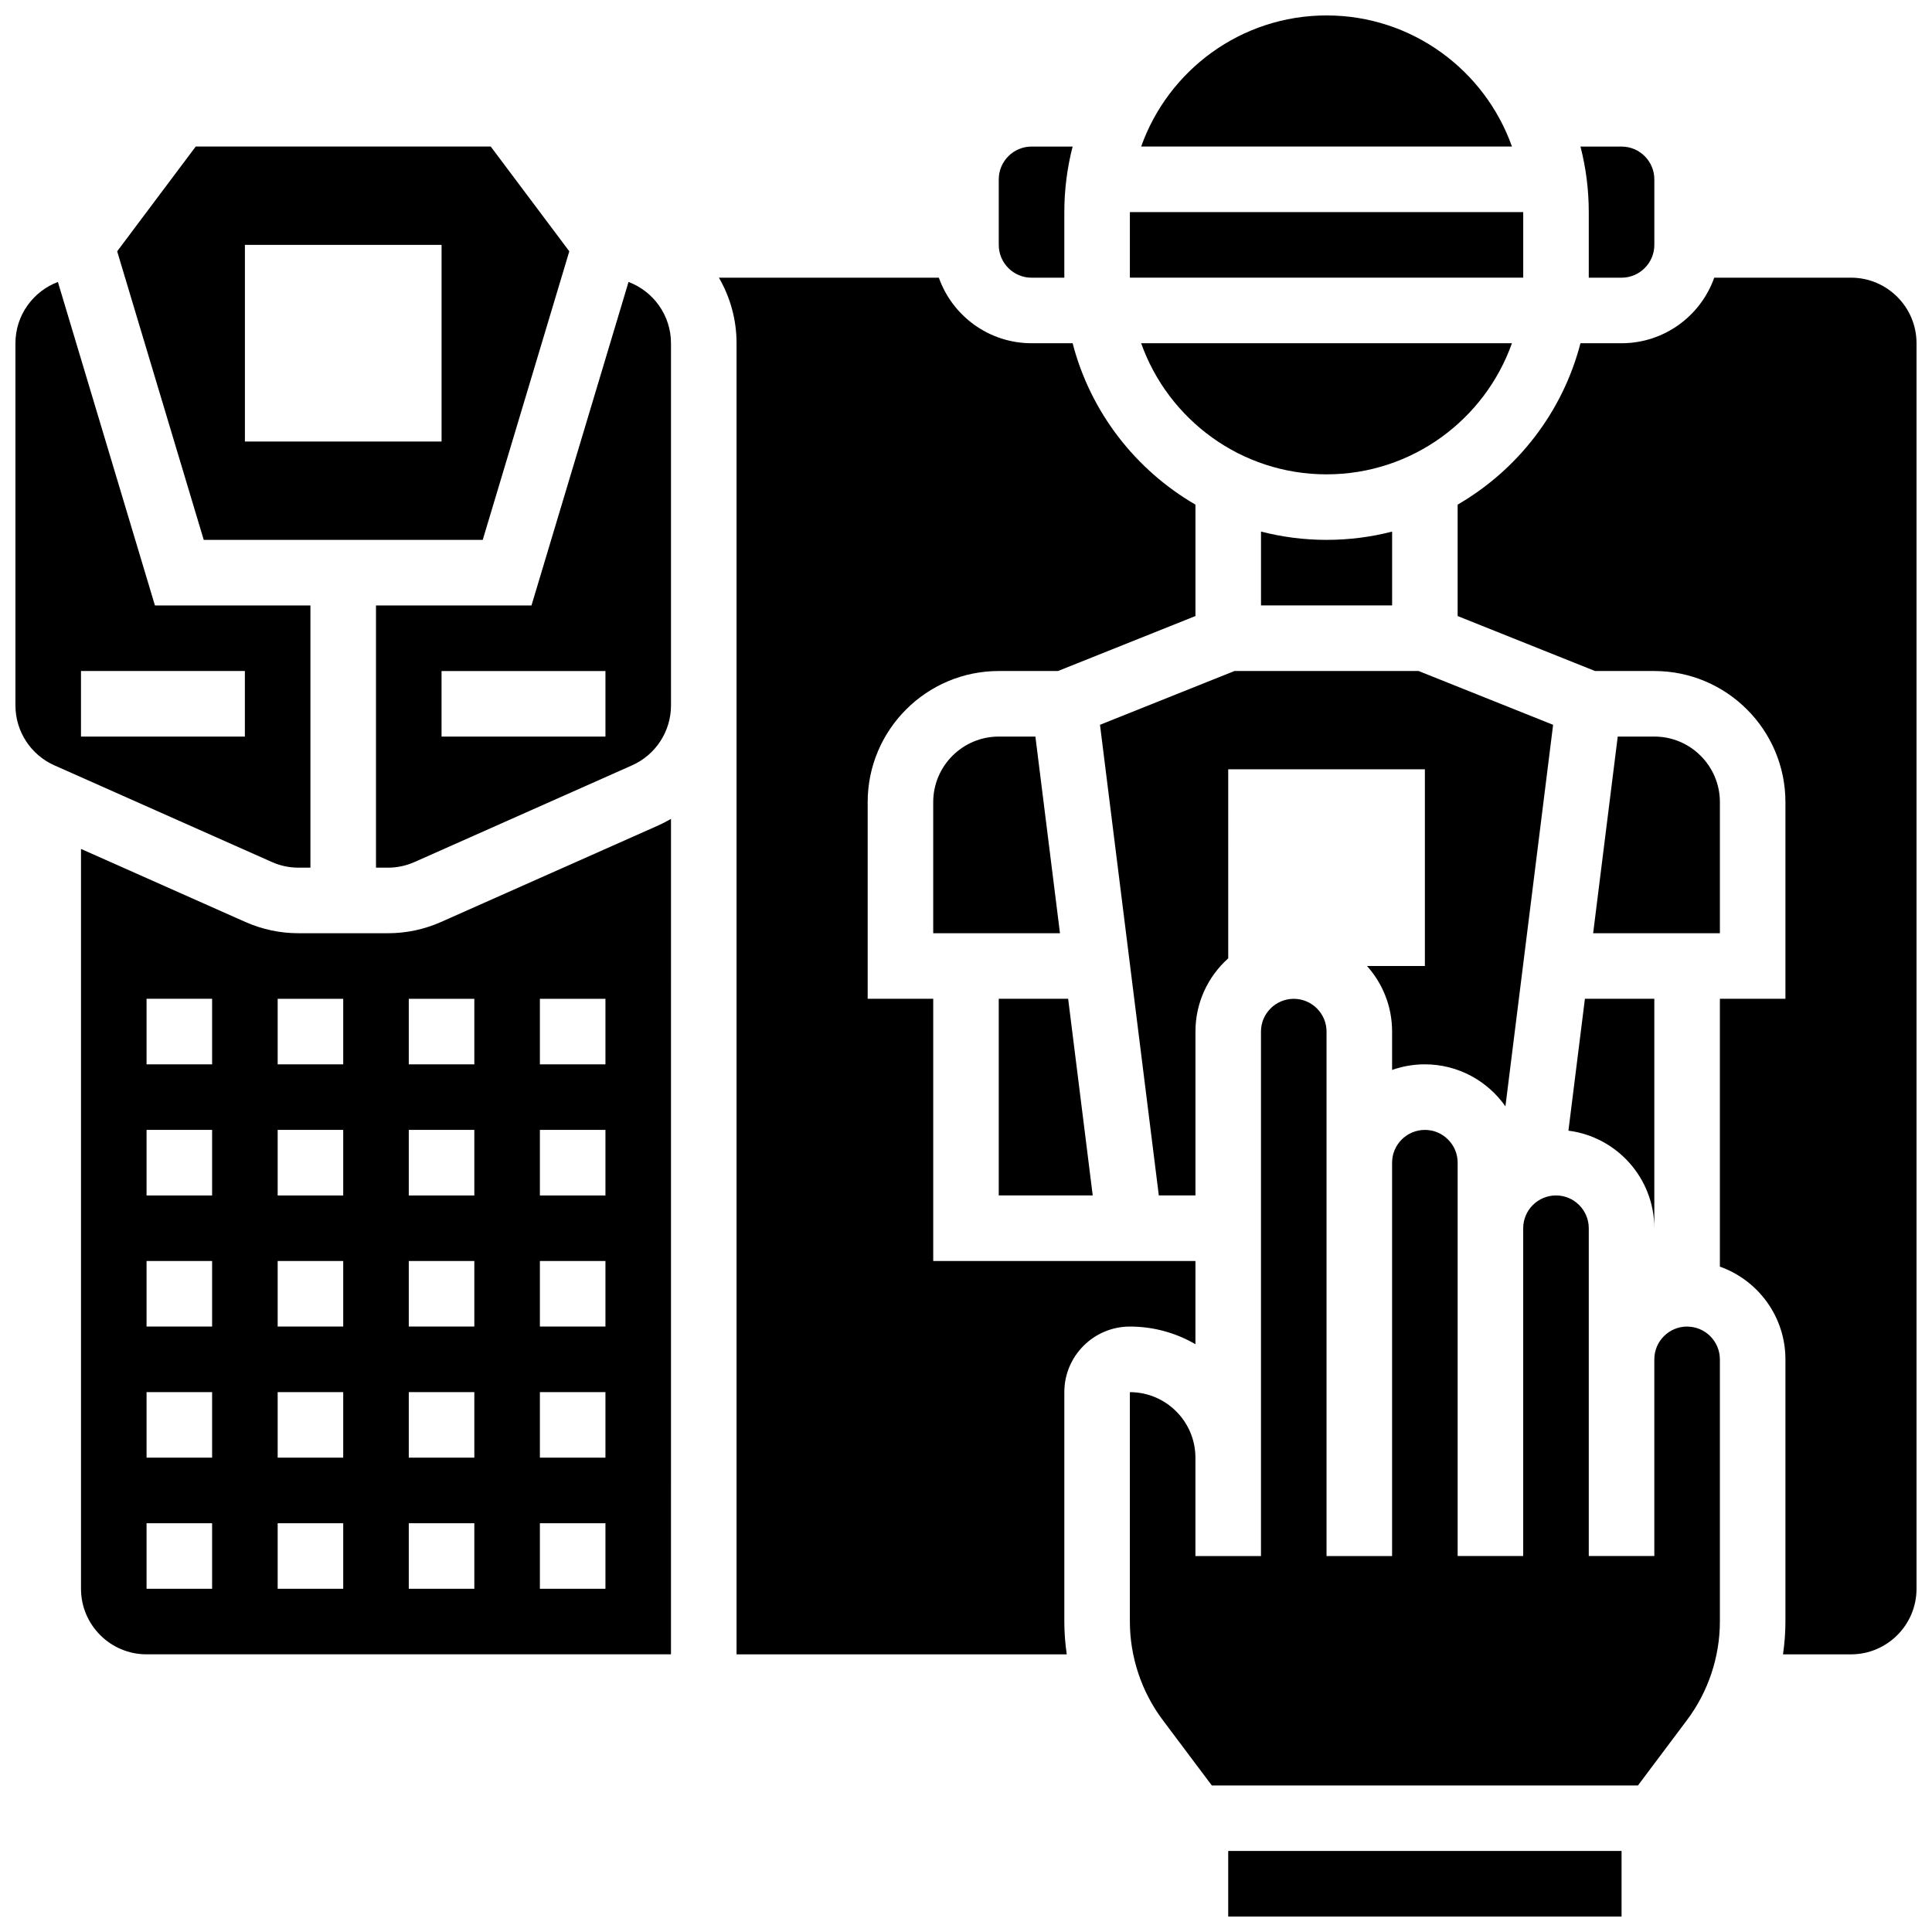 <?xml version="1.0" encoding="UTF-8"?>
<!-- Uploaded to: ICON Repo, www.iconrepo.com, Generator: ICON Repo Mixer Tools -->
<svg width="800px" height="800px" version="1.1" viewBox="144 144 512 512" xmlns="http://www.w3.org/2000/svg">
 <defs>
  <clipPath id="d">
   <path d="m446 148.09h99v34.906h-99z"/>
  </clipPath>
  <clipPath id="c">
   <path d="m148.09 218h78.906v156h-78.906z"/>
  </clipPath>
  <clipPath id="b">
   <path d="m469 634h105v17.902h-105z"/>
  </clipPath>
  <clipPath id="a">
   <path d="m530 217h121.9v366h-121.9z"/>
  </clipPath>
 </defs>
 <path d="m260.91 388.32c-4.473 1.988-9.219 2.996-14.113 2.996h-23.684c-4.891 0-9.637-1.008-14.109-2.992l-43.539-19.352v196.07c0 9.578 7.793 17.371 17.371 17.371h138.98l0.004-221.4c-1.055 0.609-2.133 1.184-3.262 1.688zm-60.699 176.72h-17.371v-17.371h17.371zm0-34.746h-17.371v-17.371h17.371zm0-34.746h-17.371v-17.371h17.371zm0-34.742h-17.371v-17.371h17.371zm0-34.746h-17.371v-17.371h17.371zm34.746 138.98h-17.371v-17.371h17.371zm0-34.746h-17.371v-17.371h17.371zm0-34.746h-17.371v-17.371h17.371zm0-34.742h-17.371v-17.371h17.371zm0-34.746h-17.371v-17.371h17.371zm34.746 138.98h-17.371v-17.371h17.371zm0-34.746h-17.371v-17.371h17.371zm0-34.746h-17.371v-17.371h17.371zm0-34.742h-17.371v-17.371h17.371zm0-34.746h-17.371v-17.371h17.371zm34.746 138.98h-17.371v-17.371h17.371zm0-34.746h-17.371v-17.371h17.371zm0-34.746h-17.371v-17.371h17.371zm0-34.742h-17.371v-17.371h17.371zm0-34.746h-17.371v-17.371h17.371z"/>
 <path d="m544.68 234.96h-98.262c7.172 20.223 26.48 34.746 49.129 34.746s41.961-14.523 49.133-34.746z"/>
 <path d="m271.93 287.07 22.941-76.473-20.82-27.762h-78.18l-20.82 27.762 22.941 76.473zm-63.027-78.176h52.117v52.117h-52.117z"/>
 <path d="m495.55 287.07c-5.996 0-11.816-0.766-17.371-2.199v19.574h34.746v-19.57c-5.555 1.434-11.375 2.195-17.375 2.195z"/>
 <path d="m417.37 217.59h8.688v-17.375c0-5.996 0.766-11.816 2.199-17.371h-10.887c-4.789 0-8.688 3.898-8.688 8.688v17.371c0 4.789 3.898 8.688 8.688 8.688z"/>
 <g clip-path="url(#d)">
  <path d="m495.55 148.09c-22.648 0-41.957 14.523-49.129 34.746h98.262c-7.172-20.223-26.484-34.746-49.133-34.746z"/>
 </g>
 <path d="m565.04 217.59h8.688c4.789 0 8.688-3.898 8.688-8.688v-17.371c0-4.789-3.898-8.688-8.688-8.688h-10.887c1.434 5.555 2.199 11.375 2.199 17.371z"/>
 <path d="m521.61 426.06c8.82 0 16.625 4.41 21.344 11.137l12.637-101.11-35.656-14.266h-48.773l-35.652 14.262 15.59 124.72h9.707v-43.434c0-7.699 3.359-14.629 8.688-19.402l-0.004-50.09h52.117v52.117h-15.344c4.137 4.613 6.656 10.703 6.656 17.371v10.18c2.723-0.961 5.644-1.488 8.691-1.488z"/>
 <path d="m443.43 200.21h104.24v17.371h-104.24z"/>
 <g clip-path="url(#c)">
  <path d="m223.11 373.94h3.156v-69.492l-41.207 0.004-25.719-85.73c-6.562 2.484-11.25 8.816-11.25 16.238v95.988c0 6.859 4.051 13.09 10.316 15.875l57.648 25.621c2.234 0.996 4.609 1.496 7.055 1.496zm-14.215-34.742h-43.434v-17.371h43.434z"/>
 </g>
 <g clip-path="url(#b)">
  <path d="m469.49 634.53h104.24v17.371h-104.24z"/>
 </g>
 <path d="m591.1 495.55c-4.789 0-8.688 3.898-8.688 8.688v52.117h-17.371v-86.863c0-4.789-3.898-8.688-8.688-8.688-4.789 0-8.688 3.898-8.688 8.688v86.863h-17.371v-104.23c0-4.789-3.898-8.688-8.688-8.688-4.789 0-8.688 3.898-8.688 8.688v104.24h-17.371v-138.98c0-4.789-3.898-8.688-8.688-8.688s-8.688 3.898-8.688 8.688v138.98h-17.371v-26.059c0-9.578-7.793-17.371-17.371-17.371v60.805c0 9.336 3.086 18.59 8.688 26.059l13.031 17.371h112.92l13.031-17.371c5.602-7.469 8.688-16.723 8.688-26.059v-69.492c-0.004-4.789-3.902-8.688-8.691-8.688z"/>
 <path d="m418.39 339.2h-9.707c-9.578 0-17.371 7.793-17.371 17.371v34.746h33.594z"/>
 <path d="m310.57 218.72-25.719 85.73h-41.207v69.492h3.156c2.445 0 4.82-0.504 7.059-1.5l57.648-25.621c6.266-2.785 10.316-9.016 10.316-15.875l-0.004-9.125v-86.863c0-7.422-4.688-13.754-11.25-16.238zm-6.121 120.48h-43.434v-17.371h43.434z"/>
 <path d="m427.07 408.68h-18.391v52.121h24.906z"/>
 <path d="m443.43 495.55c6.328 0 12.258 1.707 17.371 4.676l0.004-22.047h-69.492v-69.492h-17.371v-52.117c0-19.16 15.586-34.746 34.746-34.746h15.699l36.418-14.566v-29.527c-15.902-9.223-27.84-24.551-32.547-42.77h-10.887c-11.324 0-20.98-7.262-24.566-17.371h-58.285c2.965 5.113 4.676 11.047 4.676 17.371v347.46h87.508c-0.418-2.871-0.645-5.777-0.645-8.688v-60.805c0-9.578 7.793-17.375 17.371-17.375z"/>
 <path d="m599.79 356.57c0-9.578-7.793-17.371-17.371-17.371h-9.703l-6.516 52.117h33.59z"/>
 <path d="m559.65 443.64c12.816 1.629 22.762 12.594 22.762 25.844v-60.805h-18.391z"/>
 <g clip-path="url(#a)">
  <path d="m634.53 217.59h-36.238c-3.586 10.109-13.238 17.371-24.566 17.371h-10.887c-4.707 18.219-16.645 33.547-32.547 42.77v29.527l36.418 14.566h15.703c19.16 0 34.746 15.586 34.746 34.746v52.117h-17.371v70.984c10.109 3.586 17.371 13.242 17.371 24.566v69.492c0 2.91-0.227 5.812-0.645 8.688h18.016c9.578 0 17.371-7.793 17.371-17.371v-330.09c0-9.578-7.793-17.371-17.371-17.371z"/>
 </g>
</svg>